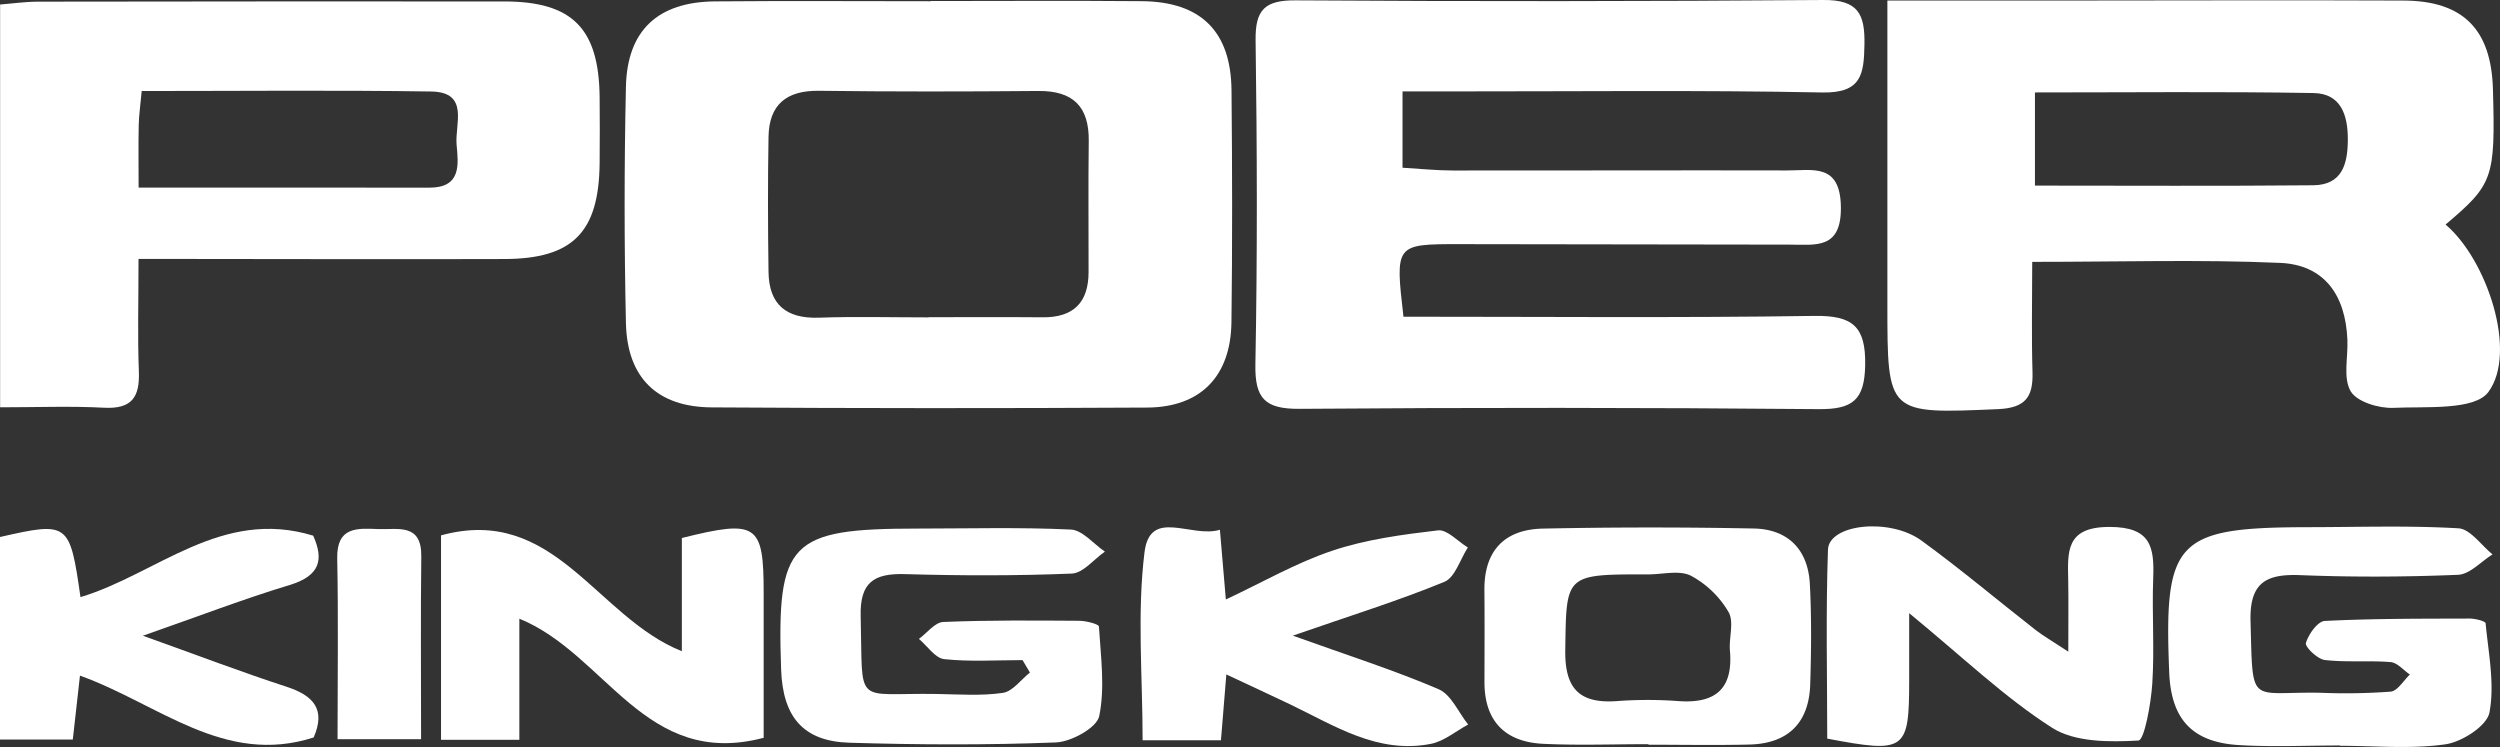 <svg xmlns="http://www.w3.org/2000/svg" xmlns:xlink="http://www.w3.org/1999/xlink" width="487.3" height="145.6" viewBox="0 0 487.3 145.6">
  <rect x="0" y="0" width="487.3" height="145.6" fill="#333333" stroke="none"/>
  <defs>
    <clipPath id="clip-path">
      <path id="Tracé_16" data-name="Tracé 16" d="M0,32.042H487.3v-145.6H0Z" transform="translate(0 113.558)" fill="none"/>
    </clipPath>
  </defs>
  <g id="Groupe_24" data-name="Groupe 24" transform="translate(0 113.558)">
    <g id="Groupe_23" data-name="Groupe 23" transform="translate(0 -113.558)" clip-path="url(#clip-path)">
      <g id="Groupe_11" data-name="Groupe 11" transform="translate(244.695 0.001)">
        <path id="Tracé_4" data-name="Tracé 4" d="M6.353,13.585c27.02,0,53.548.244,80.067-.156,7.444-.112,10.061,1.994,9.93,9.583-.118,6.833-2.46,8.649-9.07,8.589q-50.564-.458-101.133-.059c-6.843.06-8.784-2.032-8.657-8.73.4-21.026.333-42.069.04-63.1-.082-5.929,1.766-7.831,7.785-7.792q51.424.338,102.849-.067c6.815-.063,8.148,2.739,8.043,8.624-.1,5.8-.528,9.546-8.21,9.4C64.008-30.6,40-30.32,16.007-30.331c-3.085,0-6.168,0-9.837,0v14.877c3.254.187,6.563.537,9.873.541,21.713.026,43.427-.067,65.139-.013,4.9.013,10.3-1.468,10.433,7.07.13,8.371-4.891,7.4-10.016,7.39Q49.457-.5,17.317-.559C4.723-.568,4.723-.548,6.353,13.585" transform="translate(22.515 48.147)" fill="#fff"/>
      </g>
      <g id="Groupe_12" data-name="Groupe 12" transform="translate(121.757 0.168)">
        <path id="Tracé_5" data-name="Tracé 5" d="M13.126.007C26.848.007,40.57-.085,54.29.036,65.8.137,71.658,5.92,71.769,17.395c.145,15.073.18,30.15-.013,45.222-.135,10.528-6,16.572-16.427,16.631q-42.448.24-84.9-.036c-10.578-.064-16.46-5.74-16.7-16.417q-.512-23.027,0-46.072C-46.032,5.7-40.02.174-28.9.077-14.889-.048-.881.047,13.126.047Zm-.4,61.664v-.035c7.408,0,14.818-.053,22.226.018,6.03.056,8.944-2.893,8.955-8.807.015-8.506-.076-17.012.036-25.516.087-6.731-3.021-9.85-9.843-9.792-14.247.123-28.5.147-42.744-.037-6.38-.082-9.727,2.725-9.832,8.974-.149,8.787-.129,17.578,0,26.366.092,6.294,3.423,9.111,9.83,8.887,7.116-.25,14.247-.058,21.371-.058" transform="translate(46.52 0.026)" fill="#fff"/>
      </g>
      <g id="Groupe_13" data-name="Groupe 13" transform="translate(367.889 0.063)">
        <path id="Tracé_6" data-name="Tracé 6" d="M0,.009c13.073,0,24.721,0,36.369,0C57.783,0,79.2-.081,100.612.013c11.627.051,17.1,5.629,17.423,17.289.478,17.332.064,18.514-9.237,26.373,8.03,6.772,14.087,24.838,8.356,32.627-2.682,3.644-12.107,2.805-18.518,3.1-2.836.133-7.125-1.173-8.33-3.231-1.512-2.582-.5-6.608-.639-10.01-.354-8.824-4.562-14.638-13.1-15.013-15.612-.687-31.276-.2-48.335-.2,0,7.51-.159,14.477.055,21.434.15,4.862-1.323,7.042-6.745,7.272C-.008,80.58,0,80.76,0,59.244V.009M28.764,36.084c18.411,0,36.321.11,54.229-.065,5.621-.055,6.735-4.07,6.758-8.878.022-4.849-1.358-9.011-6.7-9.1-17.912-.309-35.834-.117-54.286-.117Z" transform="translate(0 0.031)" fill="#fff"/>
      </g>
      <g id="Groupe_14" data-name="Groupe 14" transform="translate(0.023 0.265)">
        <path id="Tracé_7" data-name="Tracé 7" d="M5.937,11.05c0,8.323-.2,15.13.067,21.917.2,4.977-1.34,7.367-6.775,7.08-6.512-.345-13.056-.082-20.27-.082V-38.548c2.457-.192,4.918-.55,7.38-.554q45.452-.073,90.9-.042c13.3.017,18.452,5.276,18.577,18.707q.06,6.4,0,12.8c-.127,13.461-5.2,18.656-18.552,18.7-20.3.067-40.592,0-60.887-.012-3.073,0-6.147,0-10.447,0M5.952-2.856c19.772,0,38.223-.017,56.672.01,6.292.009,5.658-4.567,5.309-8.389-.359-3.934,2.581-10.242-4.957-10.356-18.689-.282-37.385-.092-56.424-.092-.254,2.816-.535,4.732-.577,6.654-.081,3.63-.023,7.262-.023,12.173" transform="translate(21.041 39.161)" fill="#fff"/>
      </g>
      <g id="Groupe_15" data-name="Groupe 15" transform="translate(356.068 102.598)">
        <path id="Tracé_8" data-name="Tracé 8" d="M3.536,3.724c0,5.836,0,9.434,0,13.031-.005,13.8-.669,14.323-15.973,11.418,0-12.088-.294-24.473.145-36.83.176-4.975,12-6.3,18.236-1.762,7.6,5.534,14.8,11.607,22.207,17.4,1.492,1.165,3.159,2.109,6.4,4.25,0-5.583.058-9.693-.013-13.8-.1-5.622-.583-10.53,8.061-10.519C50.738-13.077,51.33-9.1,51.1-3c-.253,6.812.264,13.66-.177,20.452-.255,3.923-1.554,11.03-2.7,11.095-5.624.317-12.388.351-16.831-2.487C22.109,20.131,14.03,12.332,3.536,3.724" transform="translate(12.533 13.199)" fill="#fff"/>
      </g>
      <g id="Groupe_16" data-name="Groupe 16" transform="translate(422.627 102.649)">
        <path id="Tracé_9" data-name="Tracé 9" d="M7.375,9.388c-6.567,0-13.152.314-19.7-.076-9.152-.545-13.242-5.057-13.615-14.144-1.06-25.854,1.3-28.3,27.269-28.333,9.709-.012,19.436-.347,29.11.222,2.309.136,4.438,3.308,6.648,5.083-2.24,1.389-4.432,3.881-6.726,3.977-10.261.43-20.563.471-30.826.065-6.776-.268-9.828,1.619-9.624,9.014C-9.623,1.928-10.5-1.139,3.532-.888a118.834,118.834,0,0,0,13.69-.219c1.348-.132,2.507-2.169,3.753-3.334-1.253-.846-2.454-2.317-3.768-2.426-4.257-.351-8.589.085-12.819-.409C2.962-7.441.49-9.845.706-10.586c.5-1.707,2.293-4.229,3.67-4.3,9.4-.477,18.825-.436,28.244-.467,1.081,0,3.072.505,3.111.918.547,5.809,1.8,11.825.748,17.393-.491,2.6-5.354,5.743-8.587,6.2-6.715.958-13.663.29-20.516.29V9.388" transform="translate(26.137 33.273)" fill="#fff"/>
      </g>
      <g id="Groupe_17" data-name="Groupe 17" transform="translate(85.965 103.019)">
        <path id="Tracé_10" data-name="Tracé 10" d="M3.36,3.868V27.479H-11.907V-12.373c22.115-6.06,30.233,15.933,46.941,22.58V-11.862c14.713-3.659,15.945-2.746,15.948,10.751,0,9.318,0,18.635,0,28.194C27.835,33.2,20.322,10.779,3.36,3.868" transform="translate(11.907 13.708)" fill="#fff"/>
      </g>
      <g id="Groupe_18" data-name="Groupe 18" transform="translate(152.116 102.946)">
        <path id="Tracé_11" data-name="Tracé 11" d="M10.387,5.661c-5.1,0-10.23.35-15.268-.19C-6.647,5.282-8.174,2.905-9.81,1.527c1.577-1.151,3.116-3.232,4.739-3.3,8.837-.368,17.7-.29,26.545-.231,1.326.009,3.771.65,3.8,1.115.359,5.836,1.21,11.864.06,17.462-.467,2.269-5.435,5.015-8.451,5.134-13.4.528-26.836.459-40.243.056-9.006-.271-12.995-5.013-13.314-14.313-.855-24.878,1.591-27.41,26.511-27.428,9.993-.006,20-.281,29.969.19,2.273.108,4.423,2.8,6.631,4.3-2.148,1.5-4.247,4.191-6.452,4.281-10.832.445-21.7.419-32.539.105-6.1-.177-8.782,1.662-8.61,8.212.467,17.917-1.524,14.874,14.89,15.153,4.281.072,8.628.4,12.82-.215,1.914-.282,3.53-2.58,5.281-3.963Z" transform="translate(36.812 20.062)" fill="#fff"/>
      </g>
      <g id="Groupe_19" data-name="Groupe 19" transform="translate(222.321 102.784)">
        <path id="Tracé_12" data-name="Tracé 12" d="M6.53,4.647C17.366,8.538,26.342,11.4,34.955,15.088c2.455,1.051,3.864,4.523,5.753,6.885-2.418,1.3-4.7,3.267-7.275,3.77-10.339,2.017-18.721-3.523-27.422-7.7C2.2,16.22-1.642,14.449-6.424,12.205c-.376,4.6-.683,8.355-1.05,12.833H-22.744c0-12.455-1.1-24.7.367-36.629,1.078-8.756,9.123-2.7,14.7-4.4.388,4.565.715,8.4,1.157,13.592C.644-5.754,7.208-9.566,14.262-11.919c6.578-2.2,13.641-3.141,20.571-3.954,1.783-.209,3.87,2.154,5.817,3.335-1.5,2.305-2.482,5.842-4.579,6.7C27.153-2.169,17.906.7,6.53,4.647" transform="translate(23.141 16.469)" fill="#fff"/>
      </g>
      <g id="Groupe_20" data-name="Groupe 20" transform="translate(289.34 102.825)">
        <path id="Tracé_13" data-name="Tracé 13" d="M7.039,9.293c-6.852,0-13.717.263-20.552-.071-7.442-.364-11.436-4.458-11.422-12.069.012-5.966.044-11.932-.01-17.9-.068-7.664,3.921-11.823,11.388-11.978q20.548-.425,41.11-.019c6.694.126,10.578,4.138,10.932,10.77.347,6.516.278,13.068.077,19.594C38.333,5.077,34.3,9.175,26.738,9.365c-6.562.165-13.132.035-19.7.035V9.293M6.859-23.8C-9.288-23.815-8.975-23.81-9.183-9.027-9.287-1.605-6.493,1.423.841.9A81.627,81.627,0,0,1,12.8.891c7.285.553,10.762-2.368,10.114-9.82-.221-2.534.844-5.617-.272-7.529a18.758,18.758,0,0,0-7.349-7.09c-2.277-1.136-5.584-.227-8.432-.251" transform="translate(24.946 32.935)" fill="#fff"/>
      </g>
      <g id="Groupe_21" data-name="Groupe 21" transform="translate(0 103.086)">
        <path id="Tracé_14" data-name="Tracé 14" d="M0,.349C13.352-2.687,13.606-2.5,15.687,12.068,30.566,7.595,43.131-5.388,61.046.086c2.057,4.582,1.436,7.8-4.594,9.623-8.939,2.705-17.679,6.067-28.6,9.884,10.682,3.823,19.253,7.1,27.968,9.933,5.3,1.725,7.712,4.417,5.322,9.894C43.708,45.035,30.9,32.857,15.586,27.371c-.489,4.359-.909,8.116-1.395,12.451H0Z" transform="translate(0 1.238)" fill="#fff"/>
      </g>
      <g id="Groupe_22" data-name="Groupe 22" transform="translate(65.728 103.062)">
        <path id="Tracé_15" data-name="Tracé 15" d="M.015,9.028C.015-3.5.182-14.854-.051-26.2c-.128-6.231,3.9-5.9,8.014-5.733,3.781.151,8.452-1.217,8.373,5.322-.142,11.632-.04,23.266-.04,35.637Z" transform="translate(0.054 31.997)" fill="#fff"/>
      </g>
    </g>
  </g>
</svg>

